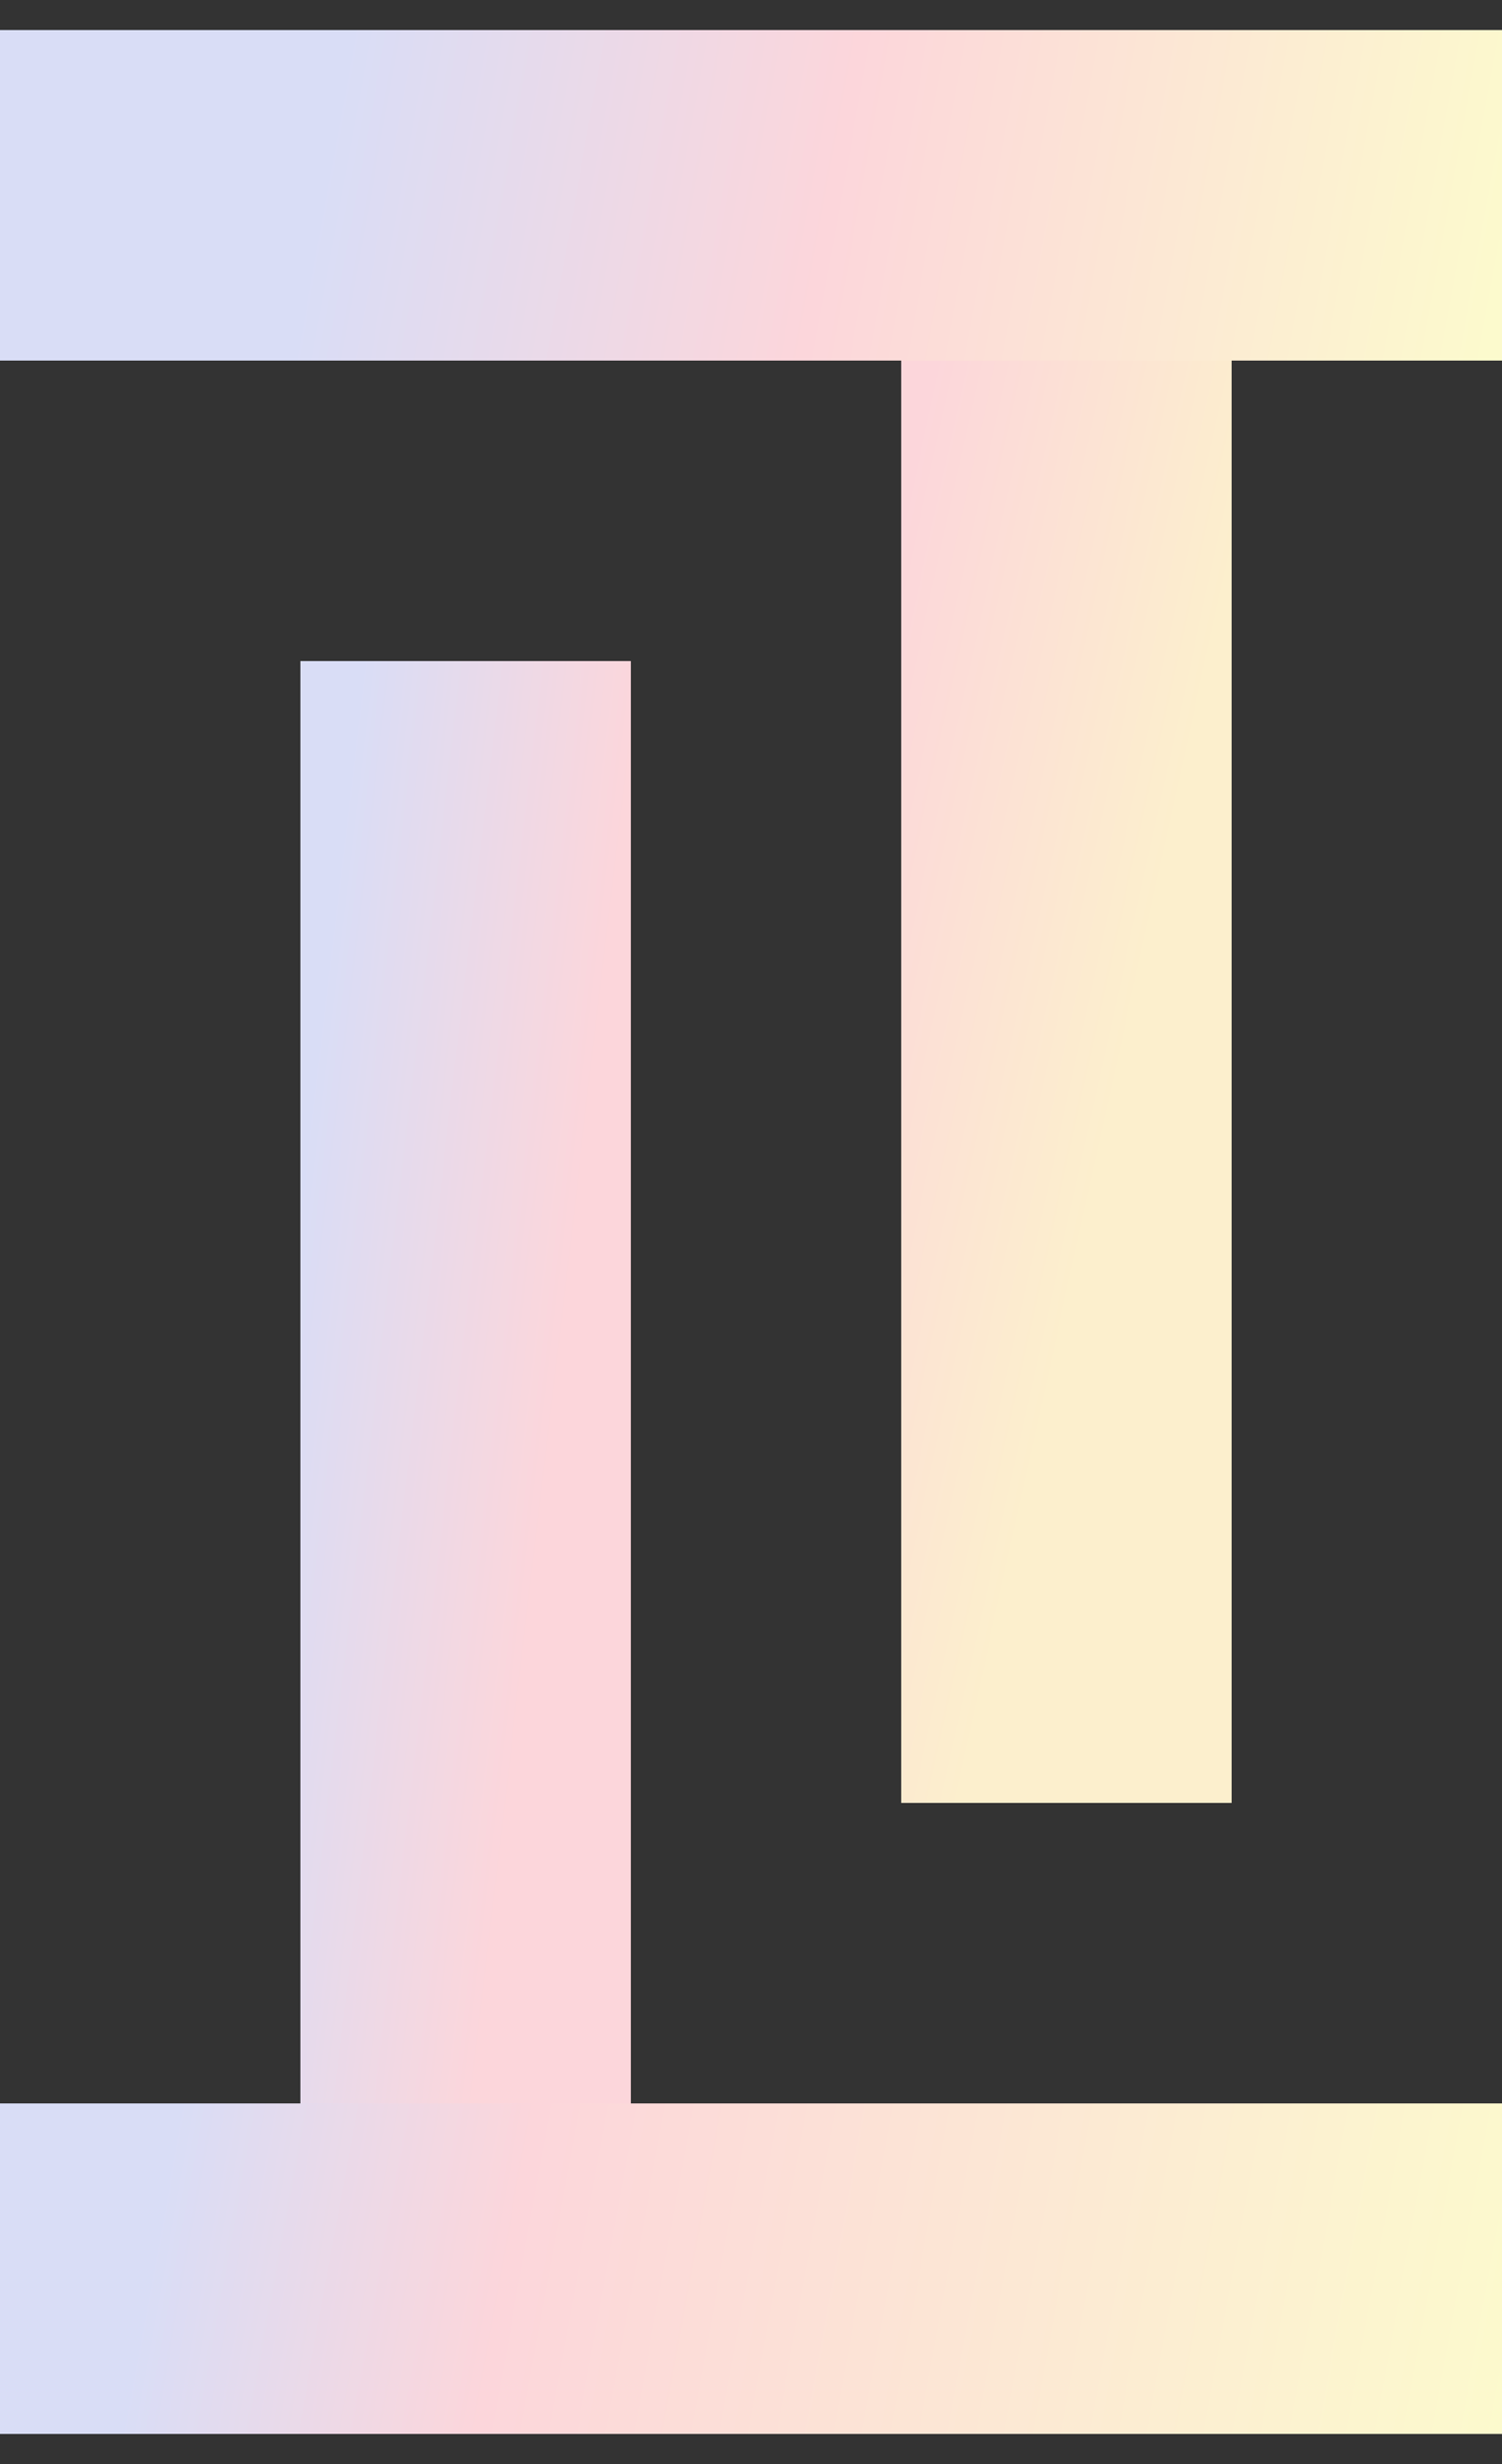 <!-- <svg width="27" height="41" viewBox="0 0 27 41" fill="none" xmlns="http://www.w3.org/2000/svg">
    <defs>
        <linearGradient id="gradient" x1="0%" y1="0%" x2="100%" y2="0%">
            <stop offset="0%" stop-color="#D9DDF6"></stop>
            <stop offset="50%" stop-color="#FCD6DB"></stop>
            <stop offset="100%" stop-color="#FCFACD"></stop>
        </linearGradient>
    </defs>
    <path d="M0.9 6V6.1H1L26 6.1H26.1V6V1V0.9H26L1 0.9H0.9V1L0.9 6Z" fill="#D9DDF6" stroke="#034078" stroke-width="0.2"/>
    <path d="M0.9 40V40.1H1H26H26.1V40V35V34.9H26H1H0.9V35L0.9 40Z" fill="#FCFACD" stroke="#034078" stroke-width="0.2"/>
    <path d="M16 5.9H15.9V6V30V30.1H16H21H21.1V30V6V5.9H21H16Z" fill="#FCD6DB" stroke="#034078" stroke-width="0.2"/>
    <path d="M6 10.9H5.9V11V35V35.1H6H11H11.1V35V11V10.9H11H6Z" fill="#FCD6DB" stroke="#034078" stroke-width="0.2"/>
</svg> -->
<svg width="25" height="41" viewBox="0 0 25 41" fill="none"
    xmlns="http://www.w3.org/2000/svg">
    <rect x="0" y="0" width="25" height="41" fill="#333333" stroke="none"/>
    <path d="M5 11H10.5V35H5V11Z" fill="url(#paint0_linear_0_1)"/>
    <path d="M15 6H20.5V30H15V6Z" fill="url(#paint1_linear_0_1)"/>
    <path d="M0 6L0 0.5L25 0.5V6L0 6Z" fill="url(#paint2_linear_0_1)"/>
    <path d="M0 40.5L0 35H25V40.5H0Z" fill="url(#paint3_linear_0_1)"/>
    <defs>
        <linearGradient id="paint0_linear_0_1" x1="4.5" y1="24" x2="10.476" y2="24.701" gradientUnits="userSpaceOnUse">
            <stop stop-color="#D9DDF6"/>
            <stop offset="0.772" stop-color="#FCD6DB"/>
        </linearGradient>
        <linearGradient id="paint1_linear_0_1" x1="15" y1="8.5" x2="20.456" y2="9.7" gradientUnits="userSpaceOnUse">
            <stop stop-color="#FCD6DB"/>
            <stop offset="1" stop-color="#FCEFCD"/>
        </linearGradient>
        <linearGradient id="paint2_linear_0_1" x1="3.35276e-08" y1="0.5" x2="25.168" y2="5.076" gradientUnits="userSpaceOnUse">
            <stop offset="0.224" stop-color="#D9DDF6"/>
            <stop offset="0.552" stop-color="#FCD6DB"/>
            <stop offset="0.99" stop-color="#FCFACD"/>
        </linearGradient>
        <linearGradient id="paint3_linear_0_1" x1="3.35276e-08" y1="35" x2="25.168" y2="39.576" gradientUnits="userSpaceOnUse">
            <stop offset="0.115" stop-color="#D9DDF6"/>
            <stop offset="0.344" stop-color="#FCD6DB"/>
            <stop offset="1" stop-color="#FCFACD"/>
        </linearGradient>
    </defs>
</svg>


